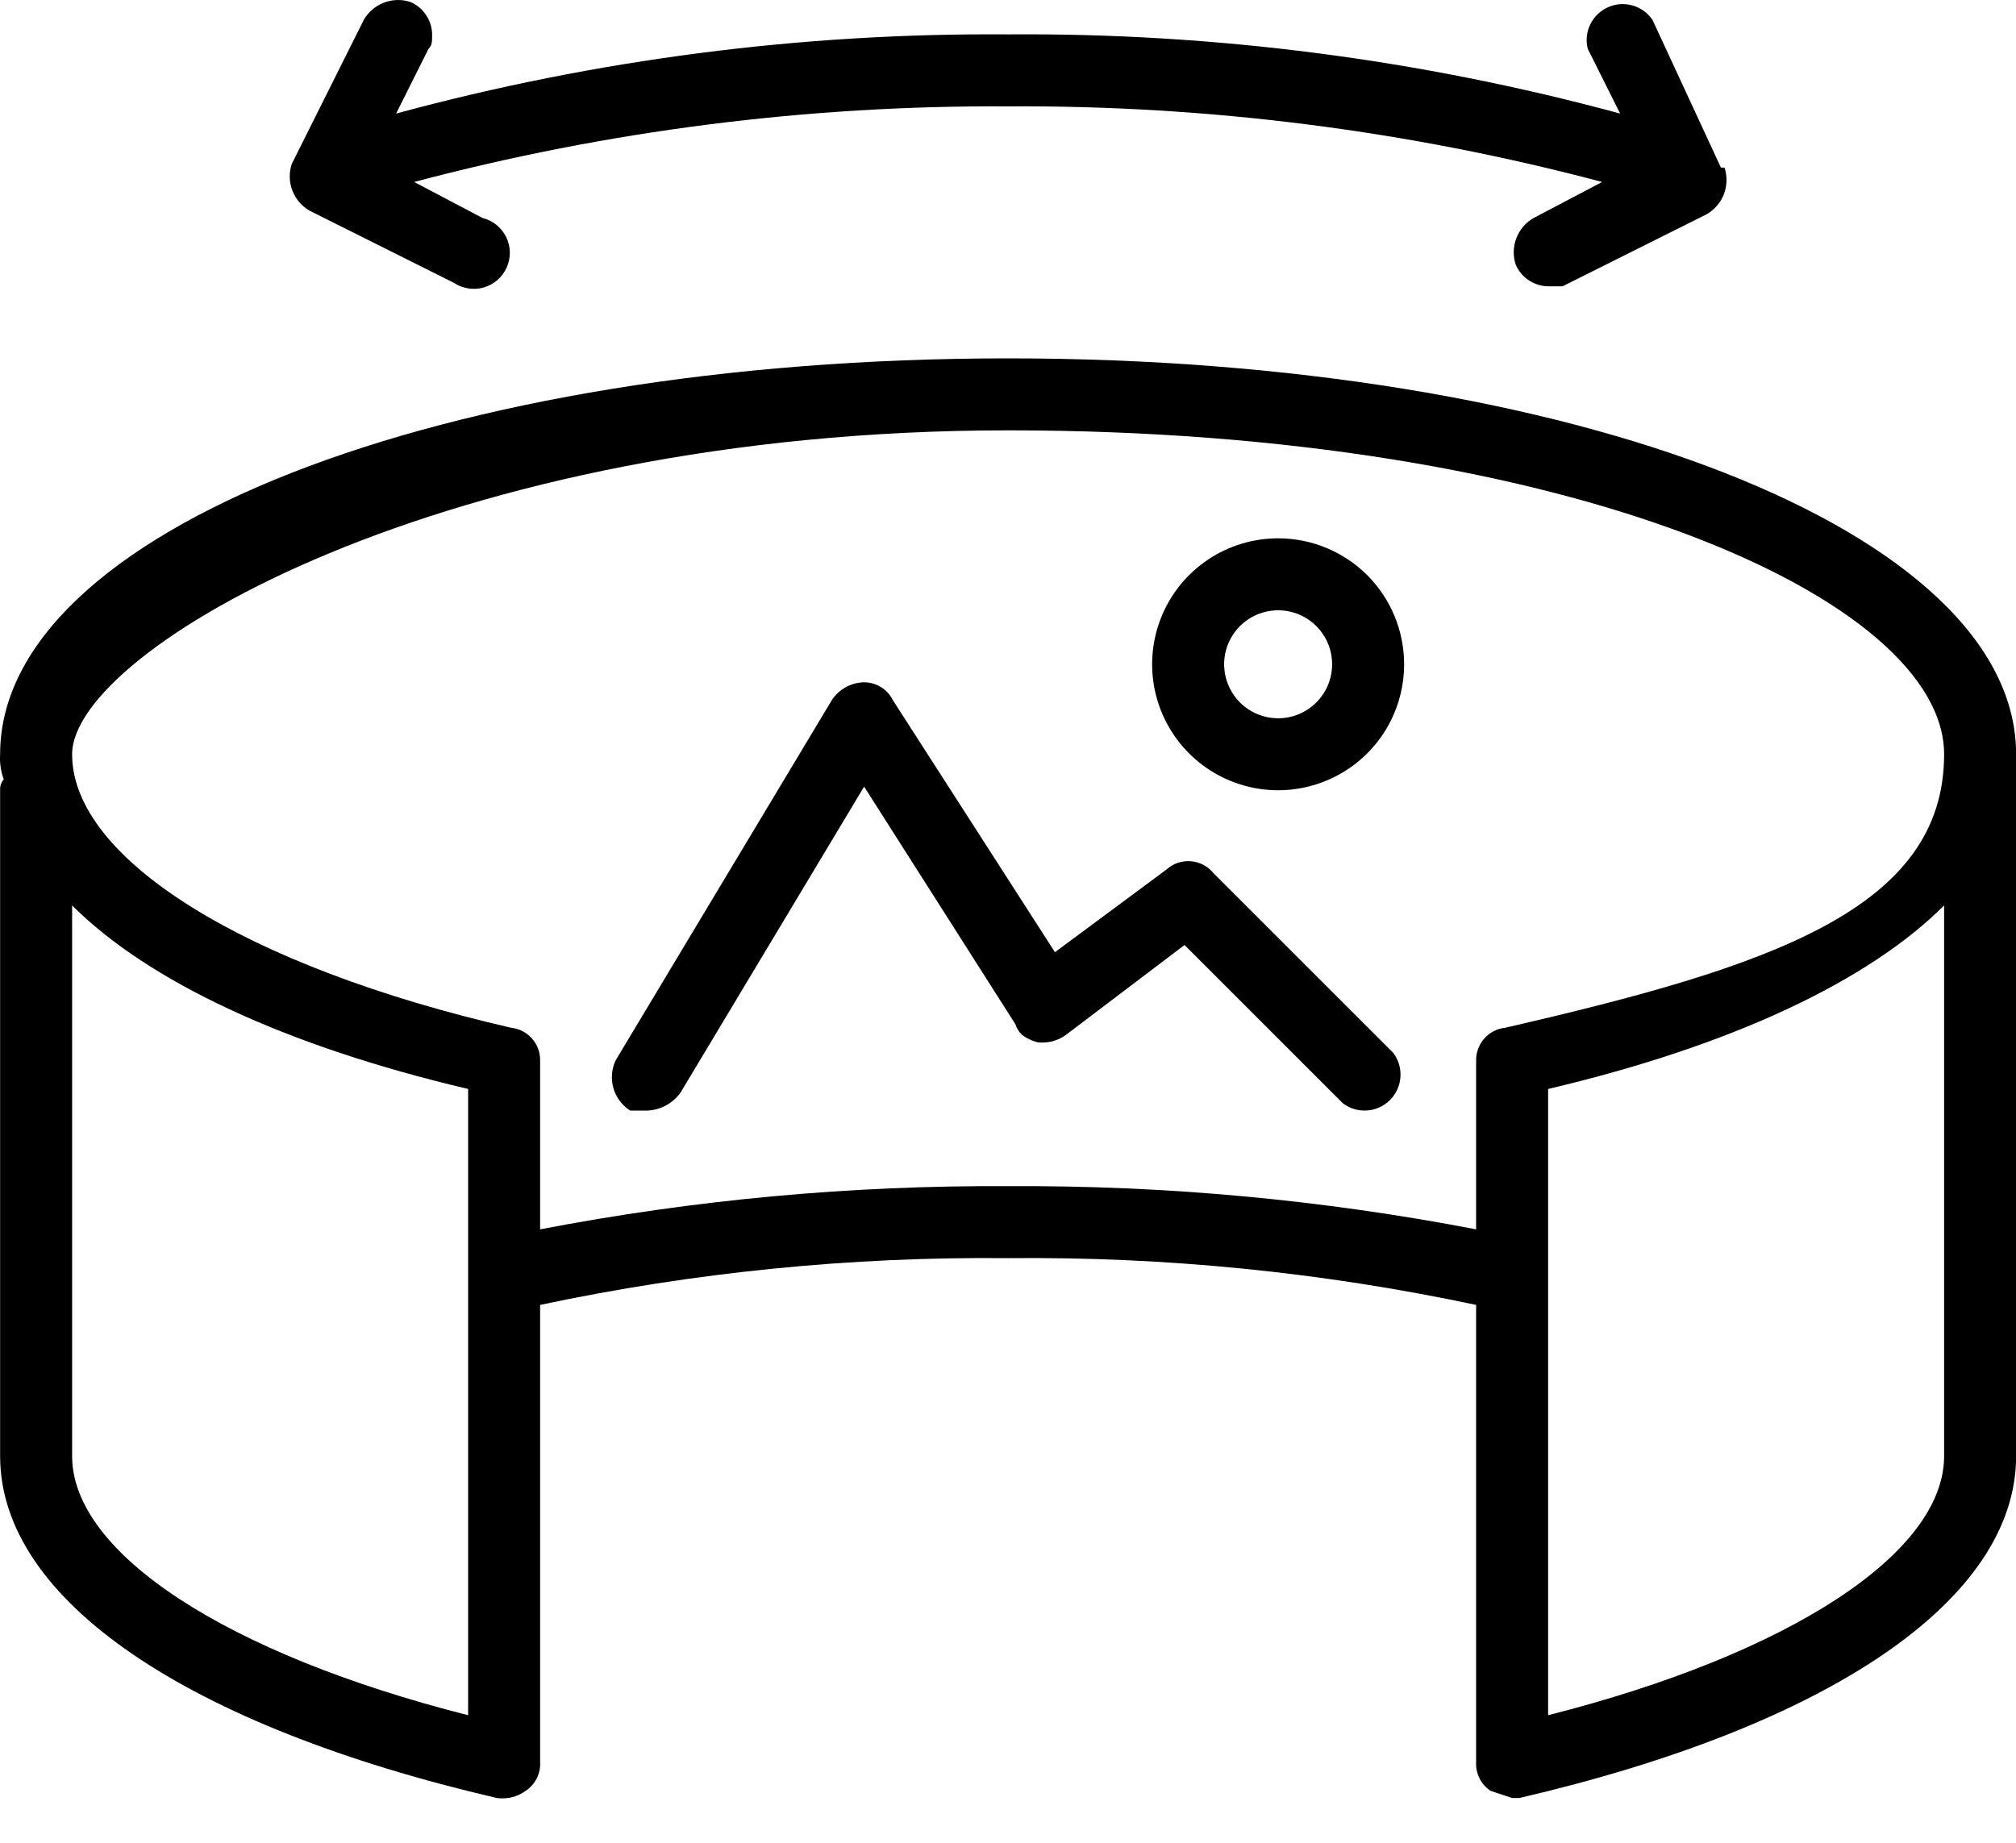 <svg preserveAspectRatio="none" width="100%" height="100%" overflow="visible" style="display: block;" viewBox="0 0 35 32" fill="none" xmlns="http://www.w3.org/2000/svg">
<g id="Virtual Reality">
<path id="Vector" d="M35.002 13.098C35.002 9.223 27.315 6.223 17.502 6.223C7.69 6.223 0.002 9.223 0.002 13.098C-0.008 13.246 0.014 13.395 0.065 13.535C0.042 13.56 0.025 13.59 0.014 13.623C0.004 13.655 -0 13.689 0.002 13.723V25.285C0.002 27.785 3.252 29.973 8.627 31.223C8.804 31.247 8.983 31.203 9.127 31.098C9.209 31.043 9.275 30.969 9.319 30.881C9.363 30.793 9.383 30.696 9.377 30.598V22.66C12.048 22.093 14.773 21.82 17.502 21.848C20.232 21.82 22.957 22.093 25.627 22.66V30.598C25.622 30.696 25.642 30.793 25.686 30.881C25.73 30.969 25.796 31.043 25.877 31.098L26.252 31.223H26.377C31.752 29.973 35.002 27.785 35.002 25.285V13.098ZM8.127 29.785C3.94 28.723 1.252 26.973 1.252 25.285V15.723C2.565 17.035 4.94 18.16 8.127 18.91V29.785ZM33.752 25.285C33.752 26.973 31.065 28.723 26.877 29.785V18.91C30.065 18.16 32.44 17.035 33.752 15.723V25.285ZM26.127 17.848C25.989 17.863 25.862 17.929 25.77 18.033C25.677 18.137 25.627 18.271 25.627 18.41V21.348C22.95 20.833 20.229 20.582 17.502 20.598C14.776 20.582 12.055 20.833 9.377 21.348V18.41C9.378 18.271 9.328 18.137 9.235 18.033C9.143 17.929 9.016 17.863 8.877 17.848C4.252 16.785 1.252 14.91 1.252 13.098C1.252 11.285 7.752 7.473 17.502 7.473C27.252 7.473 33.752 10.41 33.752 13.098C33.752 15.785 30.752 16.785 26.127 17.848Z" fill="black"/>
<path id="Vector_2" d="M5.377 3.66L7.877 4.91C7.953 4.96 8.039 4.994 8.129 5.008C8.219 5.023 8.311 5.017 8.399 4.992C8.487 4.966 8.568 4.922 8.637 4.862C8.705 4.802 8.76 4.728 8.797 4.645C8.834 4.561 8.853 4.471 8.851 4.38C8.85 4.289 8.828 4.199 8.788 4.117C8.748 4.035 8.69 3.963 8.619 3.905C8.548 3.848 8.466 3.807 8.377 3.785L7.19 3.16C10.554 2.268 14.022 1.827 17.502 1.847C20.983 1.827 24.45 2.268 27.815 3.16L26.627 3.785C26.489 3.863 26.383 3.987 26.326 4.135C26.269 4.283 26.265 4.446 26.315 4.597C26.363 4.707 26.441 4.801 26.541 4.867C26.641 4.934 26.758 4.97 26.877 4.972H27.127L29.627 3.722C29.765 3.643 29.872 3.52 29.929 3.372C29.985 3.223 29.989 3.06 29.94 2.91H29.877L28.69 0.347C28.608 0.225 28.485 0.136 28.344 0.095C28.203 0.055 28.052 0.065 27.918 0.125C27.783 0.185 27.674 0.29 27.61 0.422C27.545 0.554 27.529 0.704 27.565 0.847L28.127 1.972C24.665 1.033 21.09 0.57 17.502 0.597C13.915 0.57 10.34 1.033 6.877 1.972L7.44 0.847C7.502 0.785 7.502 0.722 7.502 0.597C7.5 0.477 7.464 0.36 7.397 0.261C7.331 0.161 7.237 0.082 7.127 0.035C6.977 -0.015 6.813 -0.011 6.665 0.046C6.517 0.103 6.393 0.209 6.315 0.347L5.065 2.847C5.015 2.998 5.019 3.161 5.076 3.309C5.133 3.457 5.239 3.581 5.377 3.66Z" fill="black"/>
<path id="Vector_3" d="M22.19 9.348C21.757 9.348 21.334 9.476 20.975 9.716C20.615 9.957 20.334 10.298 20.169 10.698C20.003 11.098 19.96 11.538 20.044 11.962C20.129 12.386 20.337 12.776 20.643 13.082C20.949 13.388 21.339 13.596 21.763 13.681C22.188 13.765 22.627 13.722 23.027 13.556C23.427 13.391 23.768 13.11 24.009 12.751C24.249 12.391 24.377 11.968 24.377 11.535C24.377 10.955 24.147 10.399 23.737 9.988C23.326 9.578 22.77 9.348 22.19 9.348ZM22.19 12.473C22.005 12.473 21.823 12.418 21.669 12.315C21.515 12.212 21.395 12.065 21.324 11.894C21.253 11.723 21.234 11.534 21.27 11.352C21.307 11.17 21.396 11.003 21.527 10.872C21.658 10.741 21.825 10.652 22.007 10.616C22.189 10.579 22.377 10.598 22.549 10.669C22.72 10.74 22.866 10.86 22.969 11.014C23.073 11.168 23.127 11.35 23.127 11.535C23.127 11.784 23.029 12.022 22.853 12.198C22.677 12.374 22.439 12.473 22.19 12.473Z" fill="black"/>
<path id="Vector_4" d="M21.065 15.16C21.017 15.101 20.957 15.052 20.89 15.017C20.822 14.982 20.748 14.961 20.672 14.955C20.596 14.949 20.52 14.959 20.448 14.983C20.375 15.008 20.309 15.047 20.253 15.098L18.315 16.535L15.502 12.16C15.456 12.067 15.385 11.988 15.297 11.933C15.208 11.878 15.107 11.848 15.002 11.848C14.89 11.85 14.78 11.88 14.682 11.934C14.584 11.989 14.501 12.066 14.44 12.16L10.69 18.41C10.618 18.561 10.603 18.734 10.649 18.895C10.695 19.056 10.799 19.195 10.94 19.285H11.252C11.364 19.278 11.472 19.246 11.569 19.192C11.666 19.138 11.75 19.063 11.815 18.973L15.002 13.66L17.628 17.785C17.69 17.973 17.815 18.035 18.003 18.098C18.179 18.122 18.358 18.078 18.503 17.973L20.565 16.41L23.315 19.16C23.435 19.25 23.584 19.294 23.734 19.284C23.884 19.273 24.026 19.209 24.132 19.102C24.238 18.996 24.303 18.855 24.313 18.704C24.324 18.554 24.28 18.405 24.19 18.285L21.065 15.16Z" fill="black"/>
</g>
</svg>
